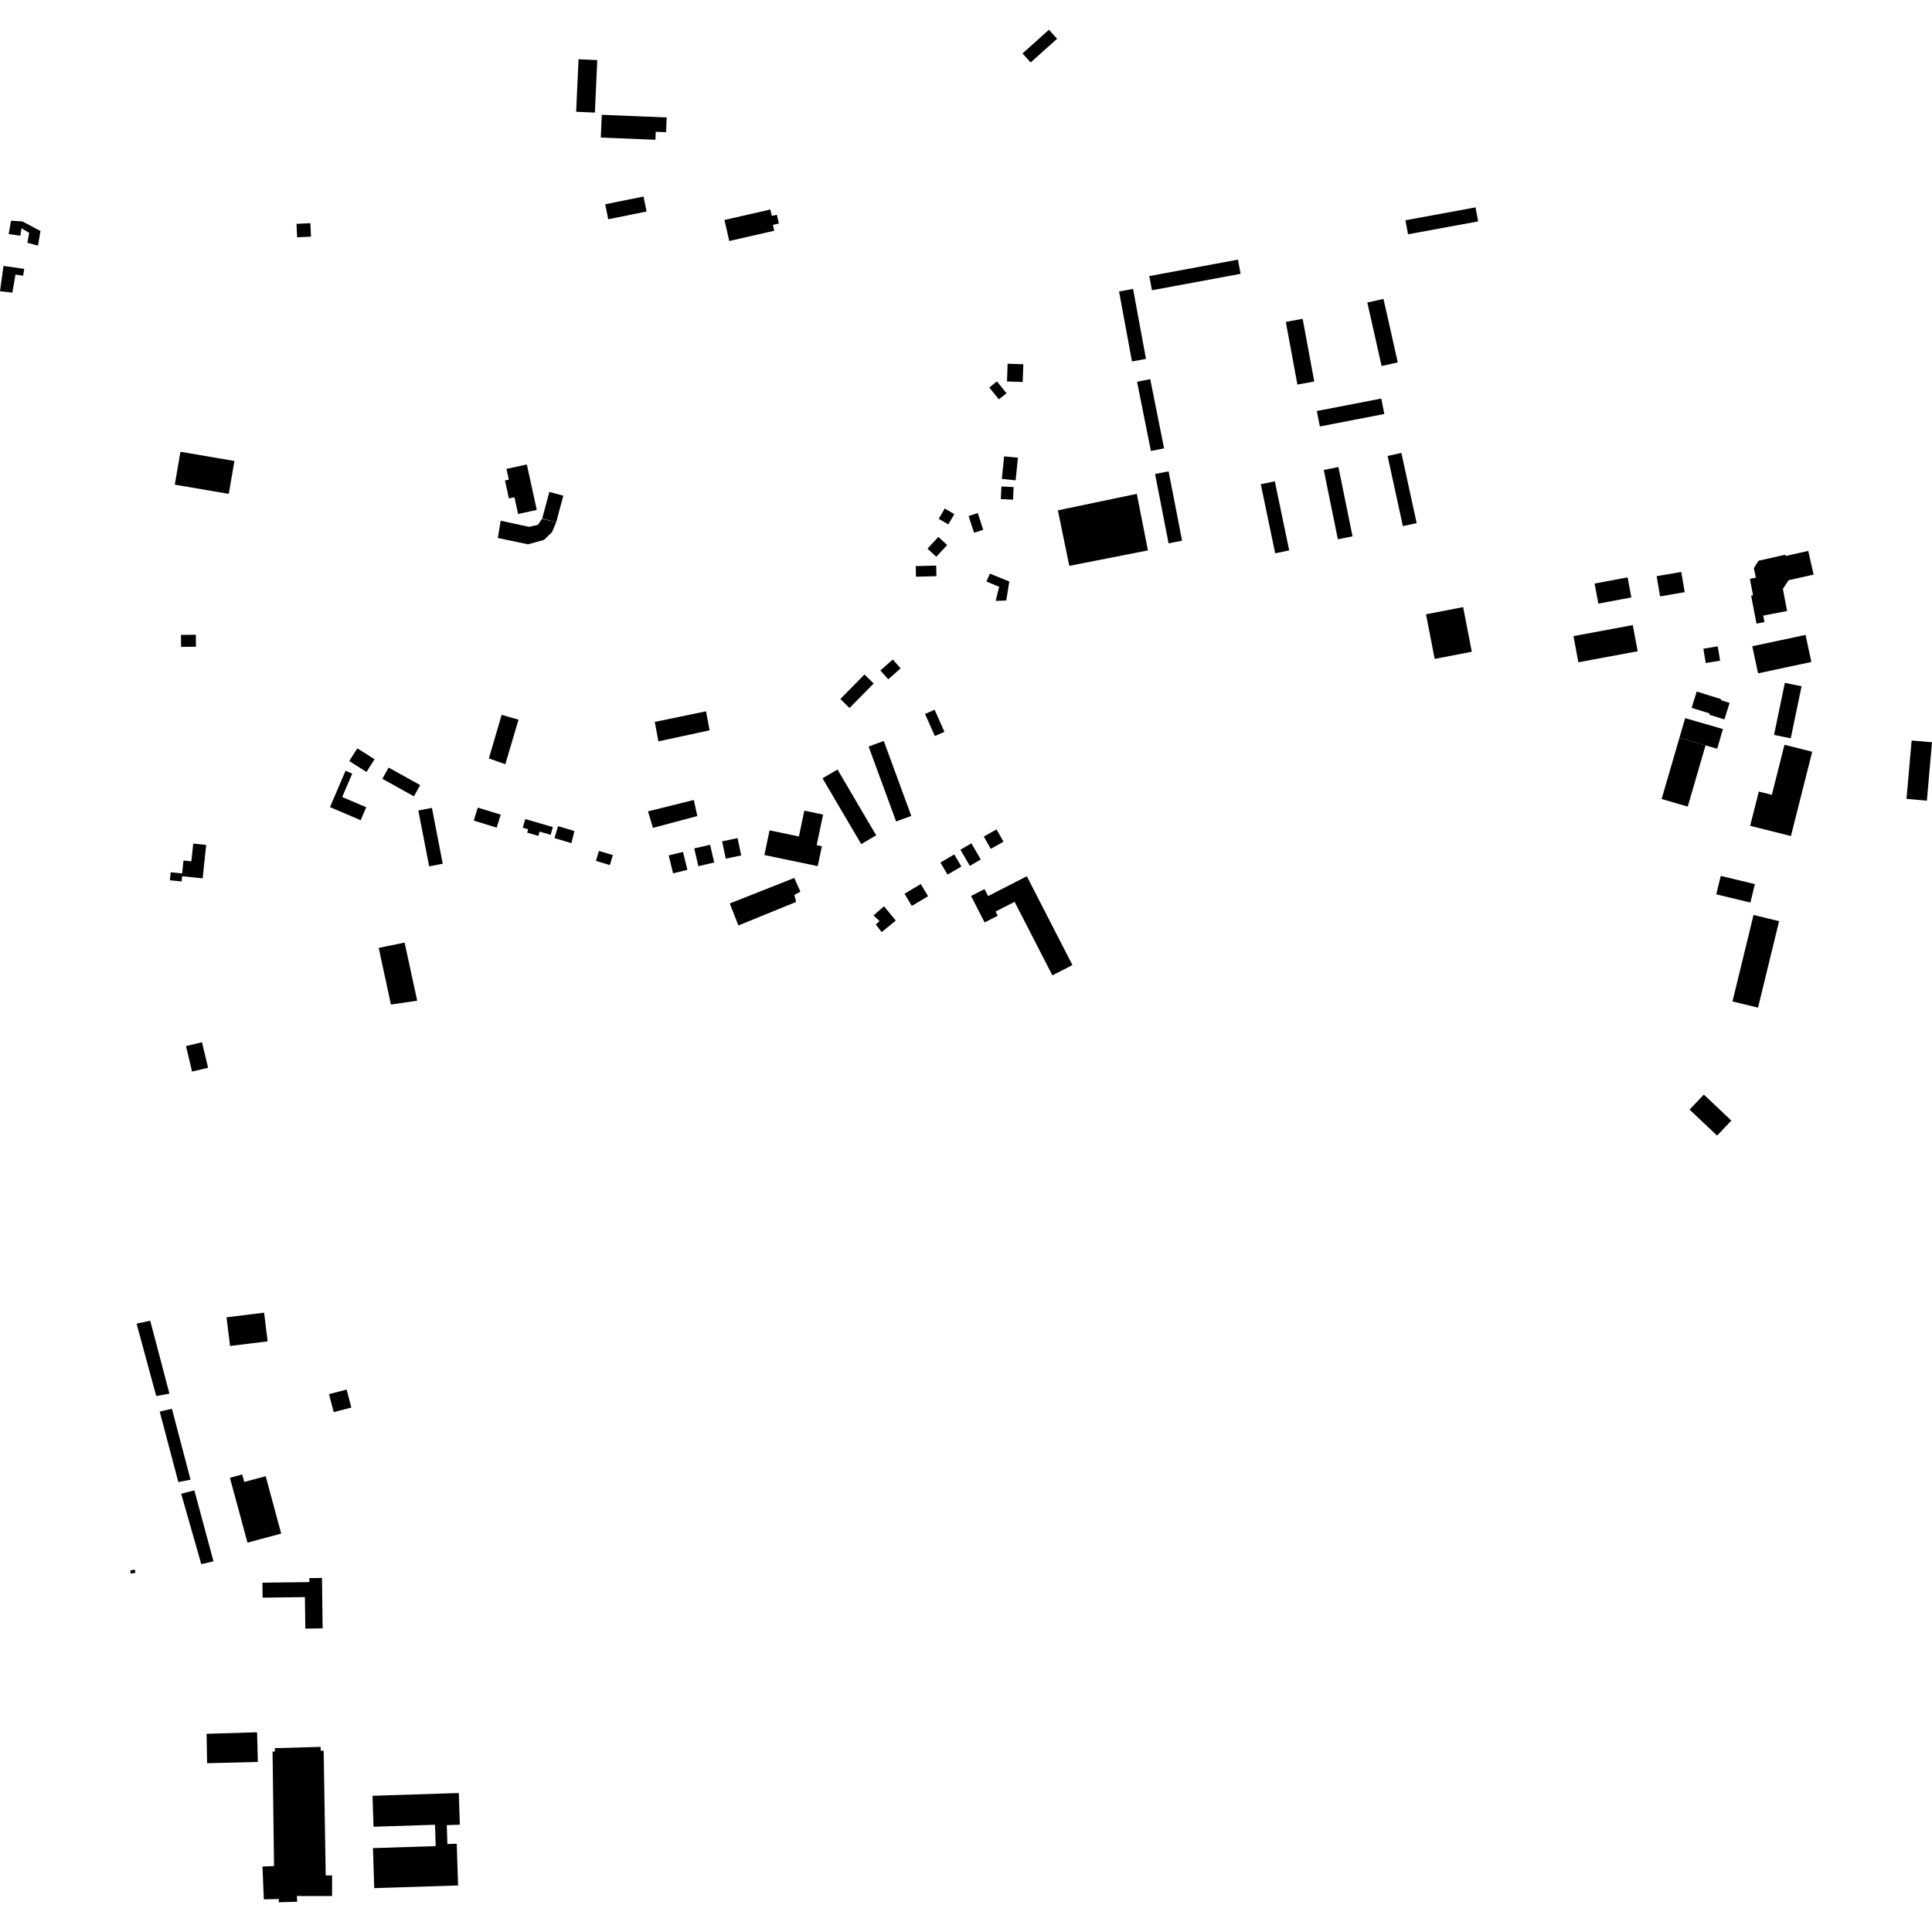 <?xml version="1.0" encoding="utf-8" standalone="no"?>
<!DOCTYPE svg PUBLIC "-//W3C//DTD SVG 1.1//EN"
  "http://www.w3.org/Graphics/SVG/1.1/DTD/svg11.dtd">
<!-- Created with matplotlib (https://matplotlib.org/) -->
<svg height="288pt" version="1.1" viewBox="0 0 288 288" width="288pt" xmlns="http://www.w3.org/2000/svg" xmlns:xlink="http://www.w3.org/1999/xlink">
 <defs>
  <style type="text/css">
*{stroke-linecap:butt;stroke-linejoin:round;}
  </style>
 </defs>
 <g id="figure_1">
  <g id="patch_1">
   <path d="M 0 288 
L 288 288 
L 288 0 
L 0 0 
z
" style="fill:none;opacity:0;"/>
  </g>
  <g id="axes_1">
   <g id="PatchCollection_1">
    <path clip-path="url(#pc31d408872)" d="M 199.435 80.39 
L 201.62 79.947 
L 199.517 69.619 
L 197.333 70.062 
L 199.435 80.39 
"/>
    <path clip-path="url(#pc31d408872)" d="M 170.83 53.497 
L 168.903 43.067 
L 166.814 43.451 
L 168.742 53.882 
L 170.83 53.497 
"/>
    <path clip-path="url(#pc31d408872)" d="M 171.117 82.048 
L 169.463 73.616 
L 157.695 76.077 
L 159.399 84.348 
L 171.117 82.048 
"/>
    <path clip-path="url(#pc31d408872)" d="M 190.091 82.48 
L 192.179 82.047 
L 190.034 71.751 
L 187.945 72.184 
L 190.091 82.48 
"/>
    <path clip-path="url(#pc31d408872)" d="M 176.212 80.601 
L 174.199 70.263 
L 172.184 70.654 
L 174.197 80.992 
L 176.212 80.601 
"/>
    <path clip-path="url(#pc31d408872)" d="M 193.402 57.327 
L 195.912 56.867 
L 194.185 47.525 
L 191.675 47.986 
L 193.402 57.327 
"/>
    <path clip-path="url(#pc31d408872)" d="M 209.125 78.428 
L 211.181 77.981 
L 208.902 67.521 
L 206.847 67.966 
L 209.125 78.428 
"/>
    <path clip-path="url(#pc31d408872)" d="M 171.564 67.231 
L 173.528 66.839 
L 171.462 56.517 
L 169.499 56.908 
L 171.564 67.231 
"/>
    <path clip-path="url(#pc31d408872)" d="M 171.718 43.268 
L 184.933 40.818 
L 184.54 38.704 
L 171.324 41.156 
L 171.718 43.268 
"/>
    <path clip-path="url(#pc31d408872)" d="M 209.892 34.925 
L 220.344 33.003 
L 219.957 30.912 
L 209.507 32.835 
L 209.892 34.925 
"/>
    <path clip-path="url(#pc31d408872)" d="M 196.747 63.574 
L 206.357 61.711 
L 205.909 59.411 
L 196.299 61.271 
L 196.747 63.574 
"/>
    <path clip-path="url(#pc31d408872)" d="M 205.954 54.562 
L 208.363 54.024 
L 206.233 44.558 
L 203.824 45.098 
L 205.954 54.562 
"/>
    <path clip-path="url(#pc31d408872)" d="M 23.29 208.105 
L 25.256 207.745 
L 22.395 196.879 
L 20.357 197.313 
L 23.29 208.105 
"/>
    <path clip-path="url(#pc31d408872)" d="M 30.005 233.168 
L 31.824 232.741 
L 28.972 222.164 
L 27.01 222.671 
L 30.005 233.168 
"/>
    <path clip-path="url(#pc31d408872)" d="M 26.584 220.93 
L 28.404 220.577 
L 25.626 209.998 
L 23.809 210.426 
L 26.584 220.93 
"/>
    <path clip-path="url(#pc31d408872)" d="M 30.794 258.457 
L 30.869 262.841 
L 38.437 262.647 
L 38.319 258.229 
L 30.794 258.457 
"/>
    <path clip-path="url(#pc31d408872)" d="M 39.126 278.241 
L 39.328 283.131 
L 41.575 283.083 
L 41.542 283.567 
L 44.293 283.493 
L 44.258 282.635 
L 49.499 282.639 
L 49.504 279.568 
L 48.552 279.564 
L 48.248 260.97 
L 47.822 260.985 
L 47.79 260.401 
L 40.944 260.599 
L 40.997 261.072 
L 40.631 261.12 
L 40.849 278.173 
L 39.126 278.241 
"/>
    <path clip-path="url(#pc31d408872)" d="M 261.742 86.115 
L 261.444 84.675 
L 262.148 83.59 
L 266.131 82.687 
L 266.176 82.885 
L 269.552 82.123 
L 270.351 85.652 
L 268.063 86.166 
L 266.63 86.489 
L 265.77 87.789 
L 266.402 91.083 
L 262.841 91.764 
L 263.027 92.733 
L 261.835 92.96 
L 261.037 88.795 
L 261.322 88.739 
L 260.851 86.286 
L 261.742 86.115 
"/>
    <path clip-path="url(#pc31d408872)" d="M 134.835 133.228 
L 137.258 131.782 
L 138.346 133.599 
L 135.922 135.042 
L 134.835 133.228 
"/>
    <path clip-path="url(#pc31d408872)" d="M 143.169 126.663 
L 144.807 125.718 
L 146.204 128.124 
L 144.565 129.072 
L 143.169 126.663 
"/>
    <path clip-path="url(#pc31d408872)" d="M 284.962 110.383 
L 288 110.647 
L 287.236 119.351 
L 284.198 119.087 
L 284.962 110.383 
"/>
    <path clip-path="url(#pc31d408872)" d="M 212.574 91.572 
L 218.108 90.501 
L 219.399 97.154 
L 213.865 98.222 
L 212.574 91.572 
"/>
    <path clip-path="url(#pc31d408872)" d="M 246.95 85.89 
L 250.62 85.263 
L 251.137 88.273 
L 247.467 88.901 
L 246.95 85.89 
"/>
    <path clip-path="url(#pc31d408872)" d="M 131.237 99.951 
L 133.08 98.311 
L 134.257 99.625 
L 132.415 101.265 
L 131.237 99.951 
"/>
    <path clip-path="url(#pc31d408872)" d="M 265.207 137.314 
L 262.068 150.205 
L 258.258 149.284 
L 261.397 136.393 
L 265.207 137.314 
"/>
    <path clip-path="url(#pc31d408872)" d="M 150.199 54.219 
L 152.543 54.297 
L 152.454 56.942 
L 150.112 56.867 
L 150.199 54.219 
"/>
    <path clip-path="url(#pc31d408872)" d="M 138.256 81.787 
L 139.878 80.036 
L 141.191 81.245 
L 139.571 82.996 
L 138.256 81.787 
"/>
    <path clip-path="url(#pc31d408872)" d="M 146.654 124.704 
L 148.547 123.633 
L 149.59 125.471 
L 147.696 126.539 
L 146.654 124.704 
"/>
    <path clip-path="url(#pc31d408872)" d="M 234.557 94.823 
L 243.395 93.182 
L 244.123 97.081 
L 235.283 98.723 
L 234.557 94.823 
"/>
    <path clip-path="url(#pc31d408872)" d="M 253.92 96.7 
L 256.06 96.348 
L 256.413 98.483 
L 254.274 98.835 
L 253.92 96.7 
"/>
    <path clip-path="url(#pc31d408872)" d="M 256.511 130.569 
L 261.596 131.795 
L 260.929 134.544 
L 255.844 133.316 
L 256.511 130.569 
"/>
    <path clip-path="url(#pc31d408872)" d="M 250.35 109.987 
L 254.243 111.114 
L 251.589 120.237 
L 247.695 119.11 
L 250.35 109.987 
"/>
    <path clip-path="url(#pc31d408872)" d="M 140.185 128.579 
L 142.242 127.365 
L 143.31 129.167 
L 141.255 130.381 
L 140.185 128.579 
"/>
    <path clip-path="url(#pc31d408872)" d="M 149.681 68.026 
L 151.74 68.232 
L 151.399 71.599 
L 149.341 71.391 
L 149.681 68.026 
"/>
    <path clip-path="url(#pc31d408872)" d="M 140.83 75.805 
L 142.26 76.639 
L 141.363 78.169 
L 139.933 77.335 
L 140.83 75.805 
"/>
    <path clip-path="url(#pc31d408872)" d="M 125.271 104.198 
L 128.864 100.545 
L 130.234 101.886 
L 126.64 105.538 
L 125.271 104.198 
"/>
    <path clip-path="url(#pc31d408872)" d="M 253.985 163.167 
L 258.09 167.043 
L 255.963 169.283 
L 251.859 165.405 
L 253.985 163.167 
"/>
    <path clip-path="url(#pc31d408872)" d="M 237.701 86.989 
L 242.62 86.067 
L 243.183 89.06 
L 238.264 89.98 
L 237.701 86.989 
"/>
    <path clip-path="url(#pc31d408872)" d="M 136.506 84.391 
L 139.55 84.307 
L 139.593 85.888 
L 136.549 85.972 
L 136.506 84.391 
"/>
    <path clip-path="url(#pc31d408872)" d="M 261.208 96.338 
L 269.149 94.642 
L 270.016 98.679 
L 262.073 100.374 
L 261.208 96.338 
"/>
    <path clip-path="url(#pc31d408872)" d="M 149.282 72.517 
L 151.101 72.608 
L 151.007 74.485 
L 149.187 74.396 
L 149.282 72.517 
"/>
    <path clip-path="url(#pc31d408872)" d="M 147.472 57.766 
L 148.609 56.852 
L 150.034 58.618 
L 148.897 59.531 
L 147.472 57.766 
"/>
    <path clip-path="url(#pc31d408872)" d="M 144.389 76.926 
L 145.752 76.483 
L 146.568 78.979 
L 145.206 79.422 
L 144.389 76.926 
"/>
    <path clip-path="url(#pc31d408872)" d="M 266.064 101.793 
L 268.554 102.305 
L 266.946 110.061 
L 264.455 109.548 
L 266.064 101.793 
"/>
    <path clip-path="url(#pc31d408872)" d="M 262.183 117.996 
L 264.128 118.484 
L 266.01 111.024 
L 270.141 112.059 
L 266.971 124.627 
L 260.895 123.104 
L 262.183 117.996 
"/>
    <path clip-path="url(#pc31d408872)" d="M 254.867 106.359 
L 252.166 105.514 
L 252.931 103.084 
L 256.581 104.228 
L 256.535 104.372 
L 257.831 104.776 
L 257.053 107.246 
L 254.809 106.543 
L 254.867 106.359 
"/>
    <path clip-path="url(#pc31d408872)" d="M 250.35 109.987 
L 251.204 107.052 
L 256.833 108.68 
L 255.979 111.615 
L 254.243 111.114 
L 250.35 109.987 
"/>
    <path clip-path="url(#pc31d408872)" d="M 60.312 140.51 
L 62.191 149.172 
L 58.276 149.745 
L 56.455 141.299 
L 60.312 140.51 
"/>
    <path clip-path="url(#pc31d408872)" d="M 108.189 127.999 
L 110.491 127.517 
L 109.946 124.935 
L 107.645 125.417 
L 108.189 127.999 
"/>
    <path clip-path="url(#pc31d408872)" d="M 62.361 120.82 
L 63.971 129.144 
L 65.997 128.753 
L 64.387 120.429 
L 62.361 120.82 
"/>
    <path clip-path="url(#pc31d408872)" d="M 78.301 122.093 
L 77.921 123.384 
L 78.733 123.621 
L 78.586 124.119 
L 80.25 124.606 
L 80.438 123.966 
L 82.08 124.445 
L 82.418 123.296 
L 78.301 122.093 
"/>
    <path clip-path="url(#pc31d408872)" d="M 130.21 136.467 
L 131.776 135.096 
L 133.534 137.23 
L 131.43 138.945 
L 130.55 137.807 
L 131.119 137.312 
L 130.21 136.467 
"/>
    <path clip-path="url(#pc31d408872)" d="M 85.629 123.879 
L 85.178 125.685 
L 82.661 124.932 
L 83.187 123.158 
L 85.629 123.879 
"/>
    <path clip-path="url(#pc31d408872)" d="M 71.223 120.389 
L 70.625 122.326 
L 74.041 123.374 
L 74.639 121.436 
L 71.223 120.389 
"/>
    <path clip-path="url(#pc31d408872)" d="M 53.263 111.554 
L 52.06 113.449 
L 54.633 115.075 
L 55.836 113.178 
L 53.263 111.554 
"/>
    <path clip-path="url(#pc31d408872)" d="M 89.278 126.847 
L 88.831 128.332 
L 90.911 128.954 
L 91.357 127.466 
L 89.278 126.847 
"/>
    <path clip-path="url(#pc31d408872)" d="M 57.932 114.421 
L 56.997 116.094 
L 61.704 118.71 
L 62.639 117.035 
L 57.932 114.421 
"/>
    <path clip-path="url(#pc31d408872)" d="M 139.36 109.723 
L 140.786 109.09 
L 139.319 105.798 
L 137.892 106.43 
L 139.36 109.723 
"/>
    <path clip-path="url(#pc31d408872)" d="M 129.482 111.285 
L 133.582 122.455 
L 135.844 121.628 
L 131.745 110.459 
L 129.482 111.285 
"/>
    <path clip-path="url(#pc31d408872)" d="M 128.379 125.825 
L 122.61 116.018 
L 124.844 114.711 
L 130.611 124.519 
L 128.379 125.825 
"/>
    <path clip-path="url(#pc31d408872)" d="M 114.441 125.093 
L 113.945 127.457 
L 121.896 129.116 
L 122.517 126.152 
L 121.741 125.99 
L 122.699 121.426 
L 119.899 120.842 
L 119.092 124.691 
L 114.717 123.78 
L 114.441 125.093 
"/>
    <path clip-path="url(#pc31d408872)" d="M 110.072 137.958 
L 118.673 134.448 
L 118.418 133.396 
L 119.317 132.927 
L 118.404 130.874 
L 108.788 134.675 
L 110.072 137.958 
"/>
    <path clip-path="url(#pc31d408872)" d="M 100.335 130.184 
L 102.466 129.667 
L 101.813 126.994 
L 99.682 127.511 
L 100.335 130.184 
"/>
    <path clip-path="url(#pc31d408872)" d="M 104.102 129.118 
L 106.465 128.573 
L 105.853 125.929 
L 103.488 126.474 
L 104.102 129.118 
"/>
    <path clip-path="url(#pc31d408872)" d="M 54.594 120.337 
L 53.765 122.27 
L 49.189 120.317 
L 51.513 114.9 
L 52.508 115.324 
L 51.013 118.811 
L 54.594 120.337 
"/>
    <path clip-path="url(#pc31d408872)" d="M 156.875 145.393 
L 151.245 134.432 
L 148.408 135.883 
L 148.729 136.507 
L 146.777 137.505 
L 144.753 133.562 
L 146.756 132.538 
L 147.29 133.576 
L 153.069 130.625 
L 159.867 143.862 
L 156.875 145.393 
"/>
    <path clip-path="url(#pc31d408872)" d="M 74.637 77.624 
L 74.212 80.196 
L 78.714 81.14 
L 81.109 80.474 
L 82.279 79.336 
L 82.908 77.857 
L 80.783 77.342 
L 80.19 78.239 
L 78.882 78.538 
L 74.637 77.624 
"/>
    <path clip-path="url(#pc31d408872)" d="M 90.217 30.45 
L 95.93 29.298 
L 96.381 31.529 
L 90.67 32.683 
L 90.217 30.45 
"/>
    <path clip-path="url(#pc31d408872)" d="M 97.605 107.611 
L 98.144 110.516 
L 105.783 108.866 
L 105.246 106.036 
L 97.605 107.611 
"/>
    <path clip-path="url(#pc31d408872)" d="M 97.338 123.408 
L 103.947 121.647 
L 103.425 119.252 
L 96.595 120.948 
L 97.338 123.408 
"/>
    <path clip-path="url(#pc31d408872)" d="M 81.89 73.334 
L 80.825 77.299 
L 82.908 77.857 
L 83.973 73.89 
L 81.89 73.334 
"/>
    <path clip-path="url(#pc31d408872)" d="M 85.887 16.659 
L 86.242 8.835 
L 89.034 8.959 
L 88.679 16.783 
L 85.887 16.659 
"/>
    <path clip-path="url(#pc31d408872)" d="M 74.78 106.561 
L 72.876 113.057 
L 75.325 113.925 
L 77.296 107.28 
L 74.78 106.561 
"/>
    <path clip-path="url(#pc31d408872)" d="M 75.499 69.897 
L 75.85 71.502 
L 75.277 71.627 
L 75.863 74.302 
L 76.687 74.123 
L 77.234 76.62 
L 80.016 76.014 
L 78.534 69.235 
L 75.499 69.897 
"/>
    <path clip-path="url(#pc31d408872)" d="M 89.701 17.117 
L 89.564 20.507 
L 97.7 20.834 
L 97.748 19.645 
L 99.292 19.706 
L 99.381 17.507 
L 89.701 17.117 
"/>
    <path clip-path="url(#pc31d408872)" d="M 39.119 235.928 
L 39.148 238.16 
L 45.454 238.079 
L 45.513 242.773 
L 48.094 242.74 
L 47.999 235.221 
L 46.112 235.243 
L 46.12 235.839 
L 39.119 235.928 
"/>
    <path clip-path="url(#pc31d408872)" d="M 36.89 229.958 
L 34.273 220.288 
L 36.11 219.791 
L 36.413 220.914 
L 39.605 220.056 
L 41.917 228.606 
L 36.89 229.958 
"/>
    <path clip-path="url(#pc31d408872)" d="M 55.532 267.695 
L 55.68 272.307 
L 64.847 272.014 
L 64.948 275.197 
L 55.597 275.496 
L 55.788 281.46 
L 68.285 281.061 
L 68.085 274.84 
L 66.692 274.886 
L 66.601 272.069 
L 68.546 272.007 
L 68.395 267.283 
L 55.532 267.695 
"/>
    <path clip-path="url(#pc31d408872)" d="M 0.524 39.637 
L 3.609 40.086 
L 3.451 41.104 
L 2.308 40.926 
L 1.844 43.619 
L 0 43.417 
L 0.524 39.637 
"/>
    <path clip-path="url(#pc31d408872)" d="M 1.644 32.902 
L 1.296 34.886 
L 3.027 35.145 
L 3.213 34.026 
L 4.352 34.719 
L 4.083 36.192 
L 5.66 36.616 
L 6.033 34.438 
L 3.337 33.005 
L 1.644 32.902 
"/>
    <path clip-path="url(#pc31d408872)" d="M 148.428 89.57 
L 148.942 87.47 
L 147.047 86.694 
L 147.556 85.508 
L 150.454 86.687 
L 150.001 89.516 
L 148.428 89.57 
"/>
    <path clip-path="url(#pc31d408872)" d="M 152.424 7.969 
L 156.366 4.433 
L 157.579 5.779 
L 153.636 9.312 
L 152.424 7.969 
"/>
    <path clip-path="url(#pc31d408872)" d="M 108.711 35.927 
L 115.419 34.396 
L 115.218 33.522 
L 116.108 33.321 
L 115.808 32.012 
L 115.054 32.185 
L 114.836 31.23 
L 107.994 32.791 
L 108.711 35.927 
"/>
    <path clip-path="url(#pc31d408872)" d="M 49.74 210.499 
L 49.047 207.821 
L 51.679 207.144 
L 52.371 209.822 
L 49.74 210.499 
"/>
    <path clip-path="url(#pc31d408872)" d="M 39.896 199.954 
L 34.295 200.642 
L 33.768 196.368 
L 39.369 195.68 
L 39.896 199.954 
"/>
    <path clip-path="url(#pc31d408872)" d="M 27.726 155.934 
L 28.632 159.736 
L 31.017 159.169 
L 30.111 155.369 
L 27.726 155.934 
"/>
    <path clip-path="url(#pc31d408872)" d="M 30.732 125.955 
L 30.211 130.935 
L 27.157 130.616 
L 27.076 131.399 
L 25.325 131.218 
L 25.448 130.028 
L 27.148 130.205 
L 27.349 128.278 
L 28.527 128.403 
L 28.804 125.755 
L 30.732 125.955 
"/>
    <path clip-path="url(#pc31d408872)" d="M 44.293 35.372 
L 46.361 35.275 
L 46.265 33.269 
L 44.199 33.368 
L 44.293 35.372 
"/>
    <path clip-path="url(#pc31d408872)" d="M 26.995 96.432 
L 29.211 96.407 
L 29.192 94.62 
L 26.975 94.645 
L 26.995 96.432 
"/>
    <path clip-path="url(#pc31d408872)" d="M 26.898 67.344 
L 34.945 68.718 
L 34.102 73.623 
L 26.055 72.249 
L 26.898 67.344 
"/>
    <path clip-path="url(#pc31d408872)" d="M 19.408 234.116 
L 20.103 233.978 
L 20.195 234.446 
L 19.5 234.584 
L 19.408 234.116 
"/>
   </g>
  </g>
 </g>
 <defs>
  <clipPath id="pc31d408872">
   <rect height="279.133" width="288" x="0" y="4.433"/>
  </clipPath>
 </defs>
</svg>
